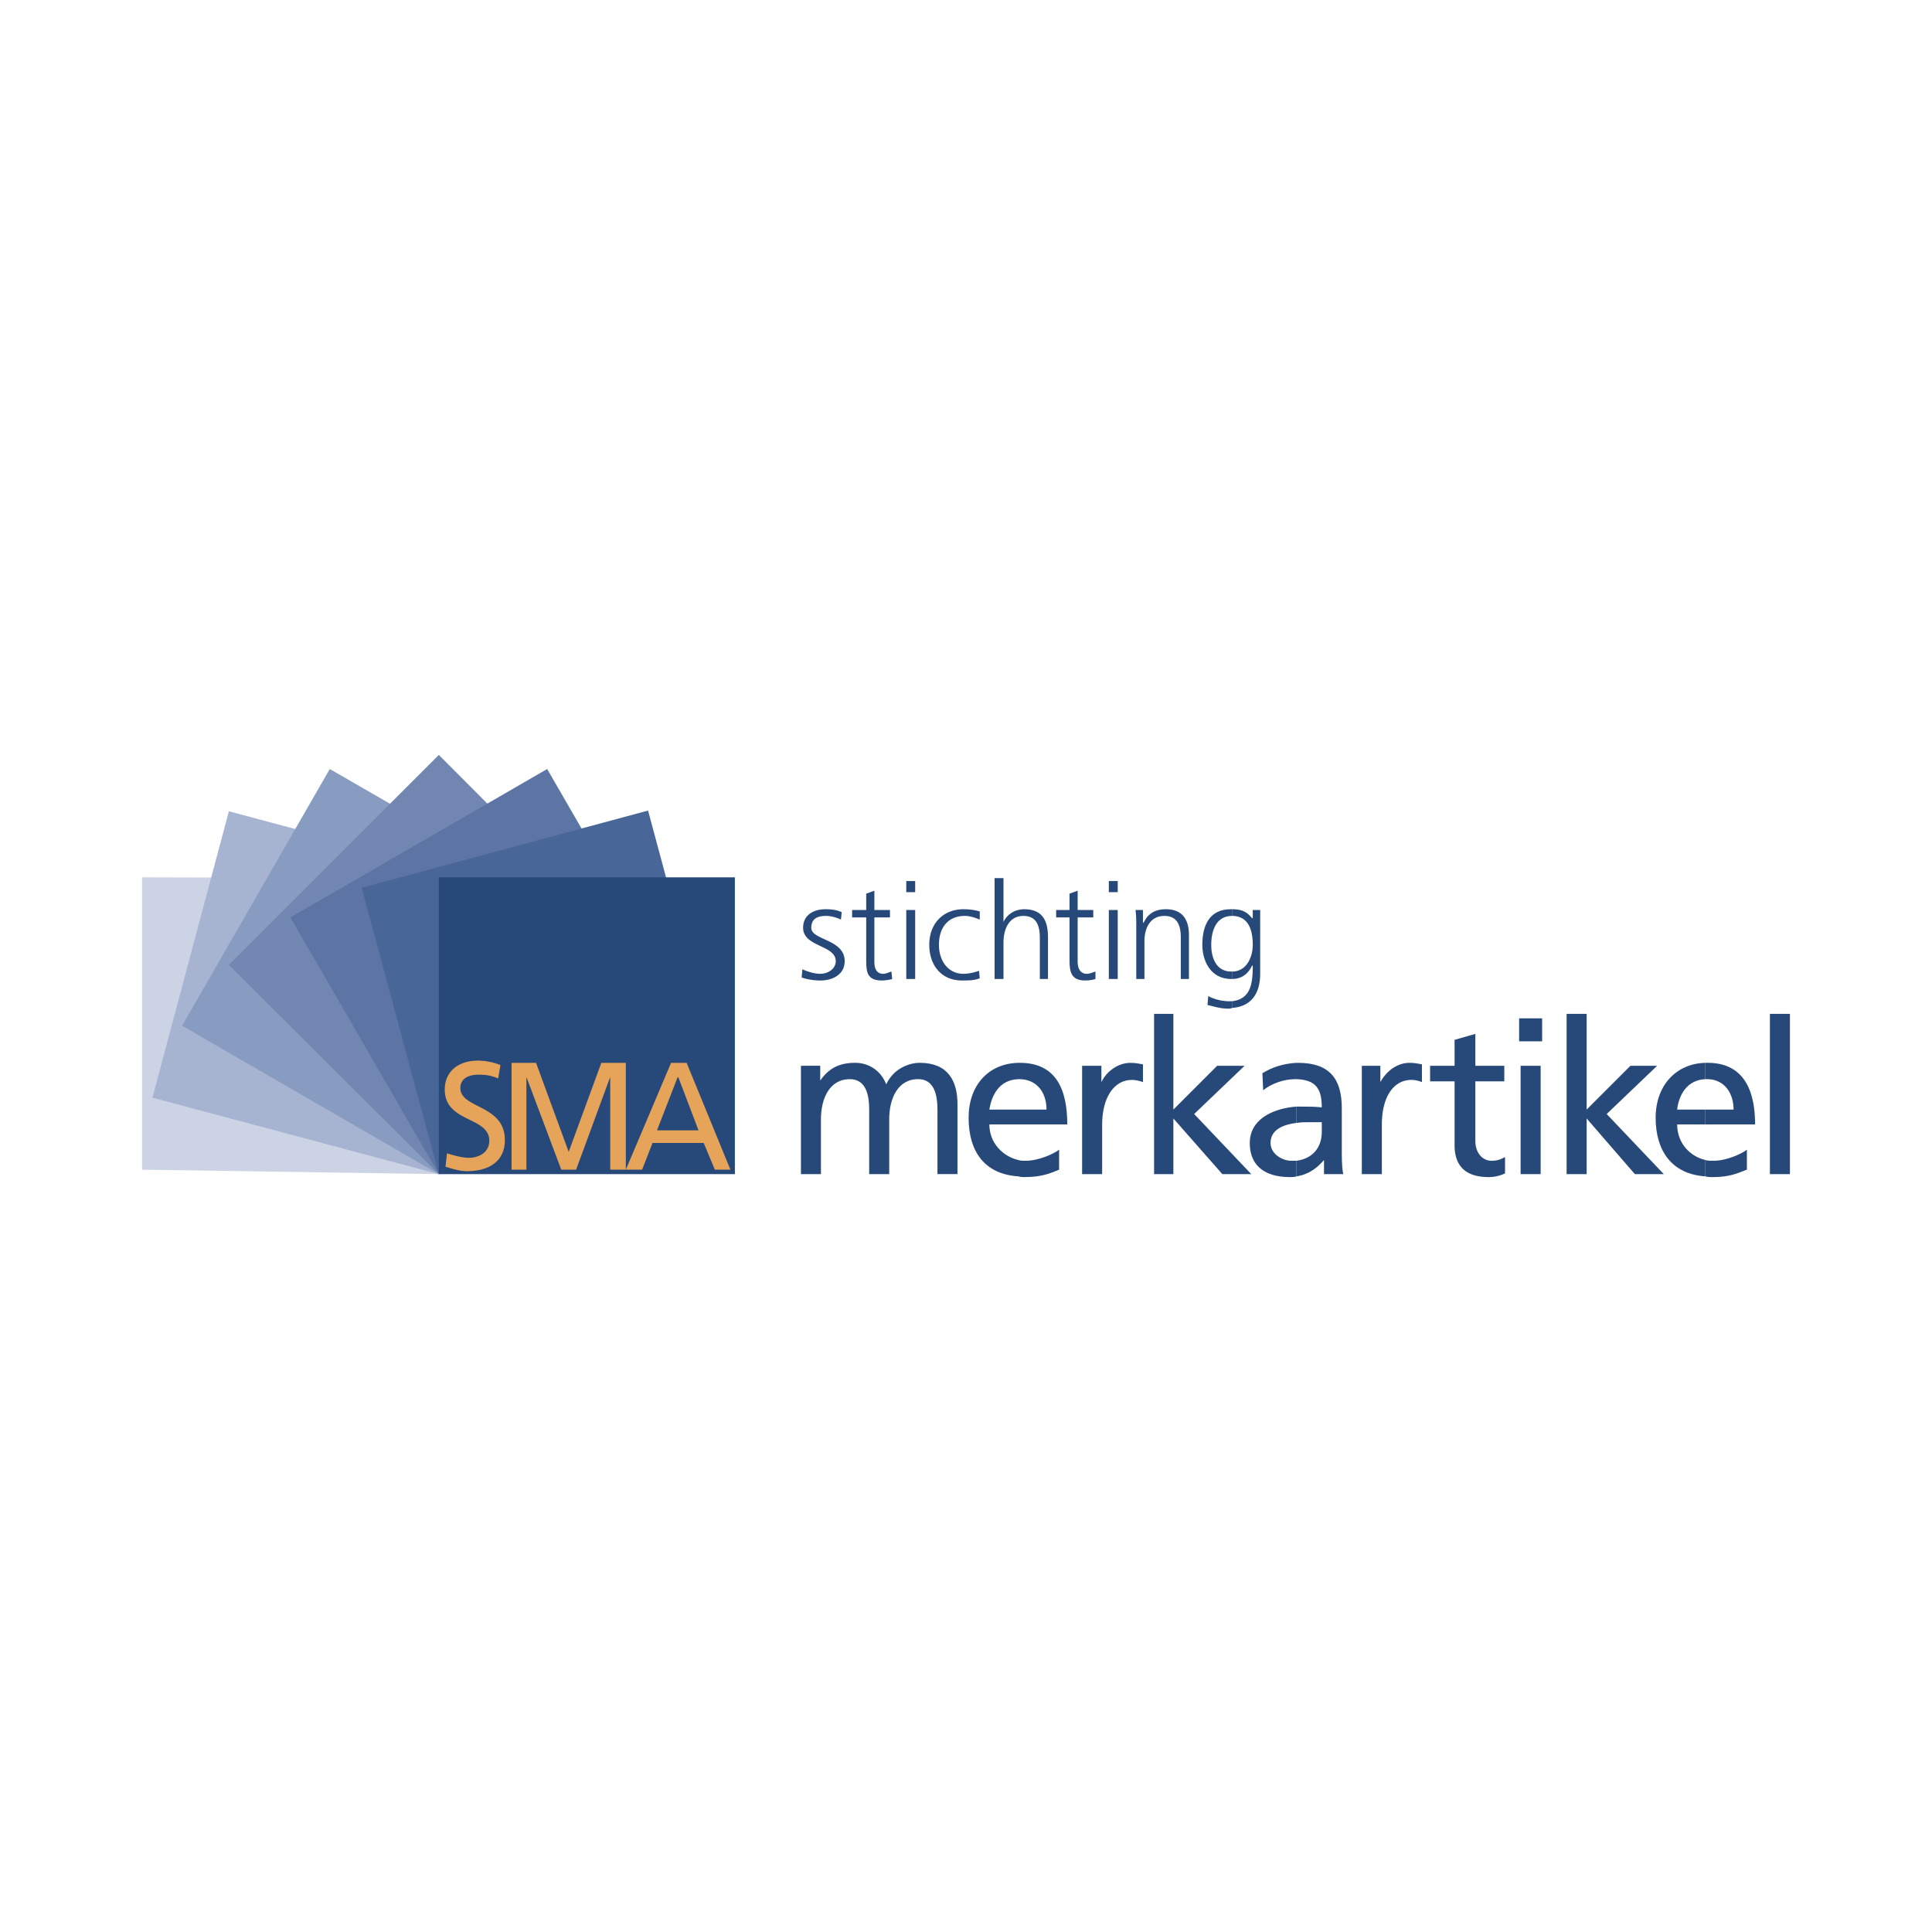 <svg xmlns="http://www.w3.org/2000/svg" width="2500" height="2500" viewBox="0 0 192.756 192.756"><g fill-rule="evenodd" clip-rule="evenodd"><path fill="#fff" d="M0 0h192.756v192.756H0V0z"/><path fill="#ccd3e4" d="M14.173 116.699V87.532l29.61.074v29.537l-29.61-.444z"/><path fill="#a6b3d1" d="M15.209 109.518l7.625-28.574 28.574 7.625-7.625 28.574-28.574-7.625z"/><path fill="#889bc0" d="M18.17 102.338l14.731-25.613L58.588 91.53l-14.805 25.613-25.613-14.805z"/><path fill="#7186b0" d="M22.834 96.268l20.949-20.95 20.875 20.95-20.875 20.875-20.949-20.875z"/><path fill="#5d75a4" d="M28.979 91.53l25.612-14.805 14.805 25.613-25.613 14.805L28.979 91.53z"/><path fill="#486697" d="M36.085 88.569l28.573-7.699 7.699 28.648-28.574 7.625-7.698-28.574z"/><path d="M79.981 97.525a5.776 5.776 0 0 0 1.924.297c1.037 0 2.369-.52 2.369-1.925 0-2.221-3.331-2.072-3.331-3.331 0-.888.592-1.185 1.48-1.185.444 0 1.036.148 1.48.37l.074-.74c-.592-.296-1.333-.296-1.629-.296-1.11 0-2.221.518-2.221 1.851 0 1.925 3.257 1.703 3.257 3.331 0 .74-.74 1.259-1.555 1.259-.592 0-1.258-.223-1.776-.445l-.072.814zM88.791 90.79h-1.555v-1.925l-.814.296v1.629h-1.406v.74h1.406v4.071c0 1.258 0 2.221 1.555 2.221.37 0 .814-.074 1.036-.148l-.074-.74c-.296.074-.518.223-.814.223-.666 0-.888-.52-.888-1.185V91.53h1.555v-.74h-.001zM90.419 90.79h.888v6.884h-.888V90.79zM90.419 87.902h.888v1.111h-.888v-1.111zM97.748 90.937c-.223-.074-.815-.222-1.629-.222-1.999 0-3.405 1.406-3.405 3.553 0 1.925 1.111 3.554 3.258 3.554.666 0 1.257 0 1.777-.223l-.074-.74c-.445.148-.963.297-1.555.297-1.554 0-2.442-1.333-2.442-2.888 0-1.703.888-2.887 2.591-2.887.444 0 .961.148 1.481.37v-.814h-.002zM99.229 97.674h.889v-3.627c0-1.185.443-2.665 1.998-2.665 1.332 0 1.629 1.036 1.629 2.221v4.071h.814v-4.146c0-1.628-.52-2.812-2.369-2.812-.963 0-1.703.518-2.072 1.258v-4.367h-.889v10.067zM109.074 90.79h-1.555v-1.925l-.814.296v1.629h-1.332v.74h1.332v4.071c0 1.258.074 2.221 1.555 2.221.443 0 .814-.074 1.035-.148v-.74c-.295.074-.518.223-.889.223-.592 0-.887-.52-.887-1.185V91.53h1.555v-.74zM110.627 90.79h.889v6.884h-.889V90.79zM110.627 87.902h.889v1.111h-.889v-1.111zM113.367 97.674h.814v-3.775c0-1.11.443-2.517 1.998-2.517 1.184 0 1.629.814 1.629 2.146v4.146h.814v-4.368c0-1.48-.592-2.591-2.295-2.591-1.406 0-1.926.74-2.221 1.333h-.074V90.79h-.74c.074.592.074 1.11.074 1.628v5.256h.001zM122.916 99.895v.666c2.072-.148 2.812-1.629 2.812-3.404V90.79h-.74v.814h-.074c-.592-.741-1.184-.889-1.998-.889v.666c1.555 0 2.072 1.259 2.072 2.887 0 1.184-.592 2.665-2.072 2.665v.74c.814 0 1.555-.371 1.998-1.332h.074c0 1.85-.22 3.331-2.072 3.554z" fill="#274979"/><path d="M122.916 91.381v-.666h-.148c-1.998 0-2.812 1.48-2.812 3.553 0 1.48.74 3.405 2.887 3.405h.074v-.74h-.074c-1.48 0-1.998-1.333-1.998-2.665s.442-2.887 2.071-2.887zM122.916 100.561v-.666h-.297c-.74 0-1.555-.223-2.072-.518l-.074.889c.371.072 1.186.369 2.072.369.148 0 .223 0 .371-.074zM43.783 87.532h29.536v29.611H43.783V87.532zM79.908 117.143h1.998v-5.479c0-1.998.814-3.996 2.887-3.996 1.628 0 1.925 1.627 1.925 3.035v6.439h1.999v-5.479c0-1.998.814-3.996 2.887-3.996 1.629 0 1.925 1.627 1.925 3.035v6.439h1.999v-6.959c0-2.369-.962-4.145-3.775-4.145-.962 0-2.591.518-3.331 2.146-.592-1.48-1.851-2.146-3.109-2.146-1.628 0-2.665.592-3.479 1.775v-1.48H79.91v10.811h-.002zM101.598 115.736v1.629c.221.072.443.072.666.072 1.775 0 2.664-.443 3.404-.738v-2c-.443.371-1.998 1.111-3.33 1.111-.297.001-.52.001-.74-.074zM101.598 110.703v1.48h4.885c0-3.48-1.109-6.145-4.738-6.145h-.146v1.629h.074c1.775 0 2.738 1.332 2.738 3.035h-2.813v.001zM101.598 107.668v-1.629c-3.035.074-4.96 2.295-4.96 5.477 0 3.332 1.554 5.627 4.96 5.85v-1.629c-1.555-.371-2.889-1.703-2.889-3.553h2.889v-1.48h-2.889c.223-1.409.963-2.964 2.889-3.036zM107.963 117.143h1.998v-4.959c0-2.666 1.186-4.443 2.961-4.443.297 0 .74.074 1.111.223v-1.775c-.443-.074-.74-.148-1.258-.148-1.186 0-2.369.814-2.887 1.924v-1.629h-1.926v10.807h.001zM115.143 117.143h1.925v-5.553l4.885 5.553h2.887l-5.699-5.997 5.033-4.812h-2.738l-4.368 4.369v-9.551h-1.925v15.991zM129.355 115.811v1.555c1.406-.223 2.221-1.037 2.74-1.629v1.406h1.924c-.074-.297-.148-.889-.148-2.072v-4.516c0-2.961-1.258-4.516-4.367-4.516h-.148v1.629c1.926.072 2.518.961 2.518 2.812-.74-.074-1.332-.074-2.146-.074h-.371v1.629c.445-.074.889-.074 1.26-.074h1.258v.963c-.002 1.553-.891 2.664-2.52 2.887zM129.355 107.668v-1.629c-1.332.074-2.441.443-3.404 1.035l.074 1.703c.814-.666 2.072-1.109 3.184-1.109h.146z" fill="#274979"/><path d="M129.355 112.035v-1.629c-2.072.148-4.662 1.109-4.662 3.627 0 2.369 1.629 3.404 3.996 3.404.223 0 .445 0 .666-.072v-1.555h-.518c-.889 0-2.072-.666-2.072-1.777.001-1.406 1.407-1.849 2.59-1.998zM135.871 117.143h1.998v-4.959c0-2.666 1.109-4.443 2.961-4.443.297 0 .666.074 1.037.223v-1.775c-.445-.074-.668-.148-1.26-.148-1.184 0-2.295.814-2.887 1.924v-1.629h-1.85v10.807h.001zM150.084 106.334h-2.889v-3.182l-2.072.592v2.59h-2.443v1.555h2.443v6.367c0 2.221 1.26 3.182 3.406 3.182a3.76 3.76 0 0 0 1.629-.369v-1.629c-.297.148-.668.371-1.334.371-.887 0-1.629-.74-1.629-2v-5.922h2.889v-1.555zM151.711 106.334h2v10.809h-2v-10.809zM151.564 101.598h2.295v2.295h-2.295v-2.295zM156.301 117.143h2v-5.553l4.81 5.553h2.887l-5.699-5.997 5.033-4.812h-2.664l-4.367 4.369v-9.551h-2v15.991zM170.145 115.736v1.629c.221.072.443.072.74.072 1.775 0 2.59-.443 3.404-.738v-2c-.443.371-1.998 1.111-3.33 1.111-.297.001-.594.001-.814-.074zM170.145 110.703v1.48h4.959c0-3.48-1.184-6.145-4.738-6.145h-.221v1.629h.148c1.701 0 2.664 1.332 2.664 3.035h-2.812v.001z" fill="#274979"/><path d="M170.145 107.668v-1.629c-2.961.074-4.961 2.295-4.961 5.477 0 3.332 1.629 5.627 4.961 5.85v-1.629c-1.555-.371-2.814-1.703-2.814-3.553h2.814v-1.48h-2.814c.148-1.409.962-2.964 2.814-3.036zM176.584 101.152h1.998v15.991h-1.998v-15.991z" fill="#274979"/><path d="M49.927 106.26a6.261 6.261 0 0 0-2.221-.443c-1.925 0-3.331 1.037-3.331 2.887 0 3.332 4.441 2.666 4.441 5.107 0 1.26-1.185 1.703-1.999 1.703s-1.703-.295-2.221-.443l-.148 1.332c.74.223 1.406.443 2.146.443 2.073 0 3.775-.889 3.775-3.109 0-3.553-4.441-3.107-4.441-5.182 0-1.035.962-1.332 1.776-1.332s1.259.074 1.999.371l.224-1.334zm17.766-.221h-.74l-4.515 10.66v-10.66h-2.443l-3.257 8.883-3.257-8.883h-2.443v10.66h1.48v-9.254l3.479 9.254h1.48l3.405-9.254v9.254h3.183l1.037-2.666H70.21l1.11 2.666h1.554l-4.368-10.66h-.813zm0 6.736h-2.147l2.073-5.33.074.074 1.999 5.256h-1.999z" fill="#e5a459"/></g></svg>